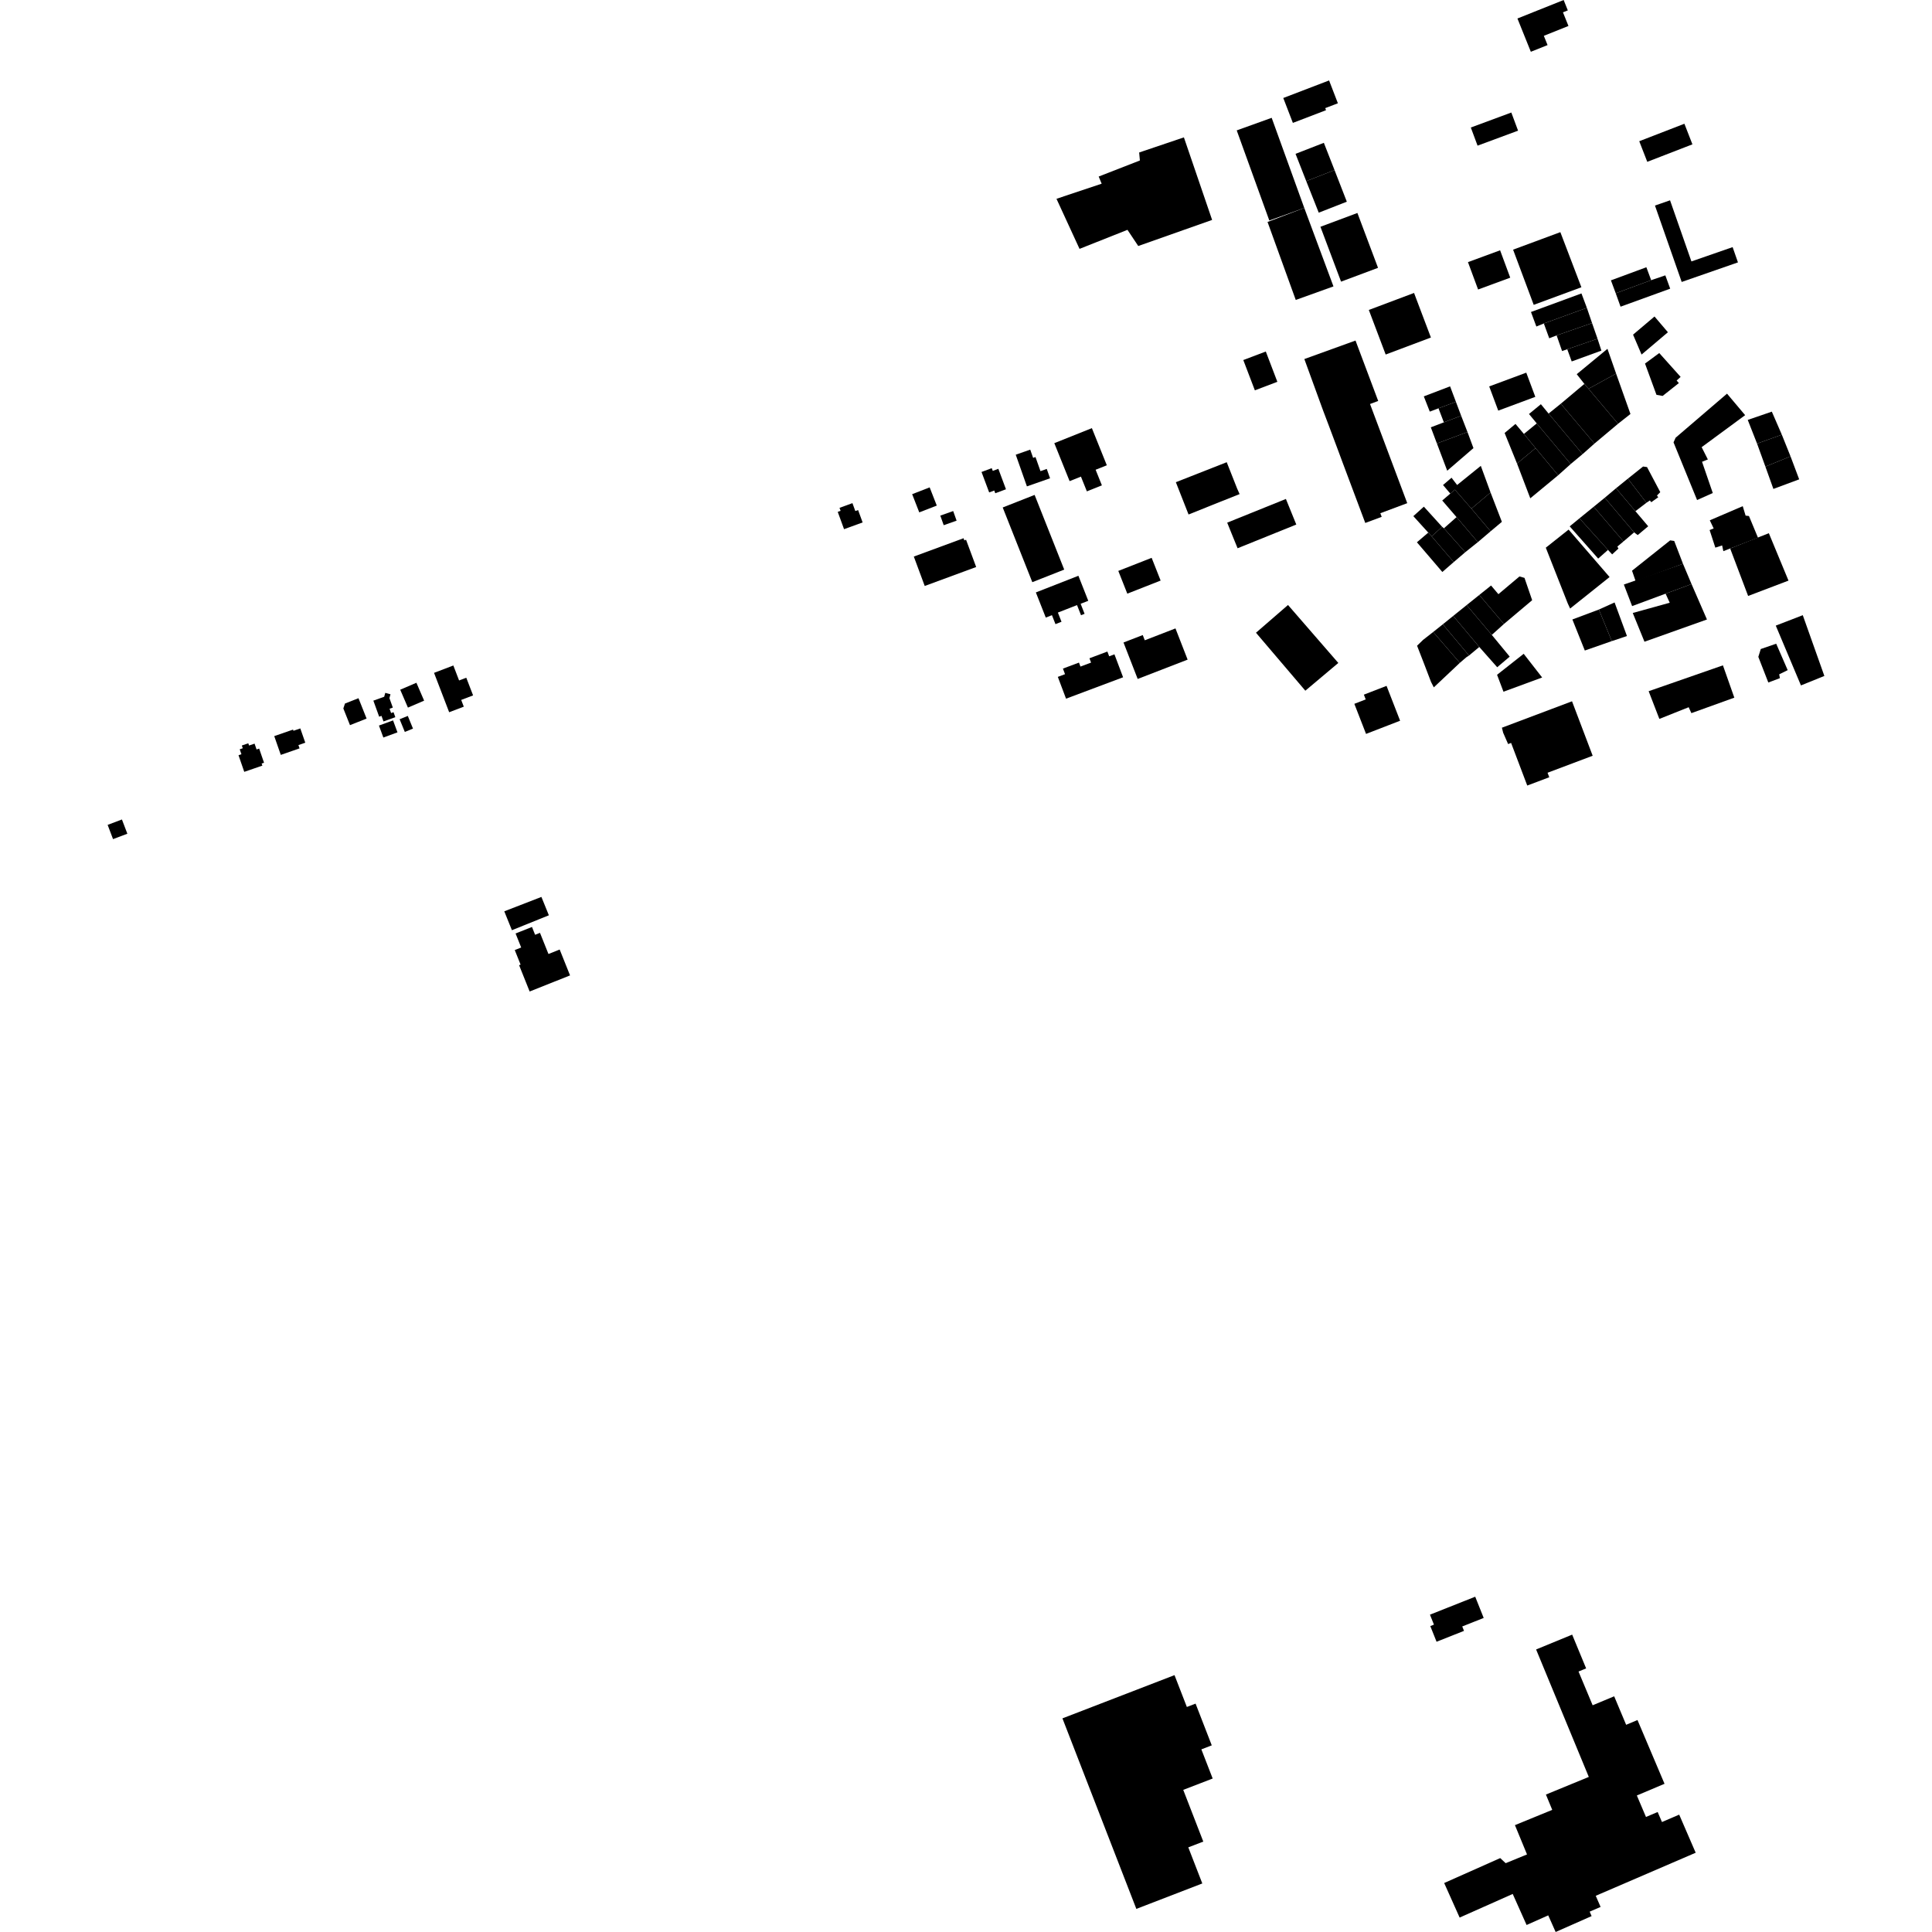 <?xml version="1.0" encoding="utf-8" standalone="no"?>
<!DOCTYPE svg PUBLIC "-//W3C//DTD SVG 1.1//EN"
  "http://www.w3.org/Graphics/SVG/1.1/DTD/svg11.dtd">
<!-- Created with matplotlib (https://matplotlib.org/) -->
<svg height="288pt" version="1.1" viewBox="0 0 288 288" width="288pt" xmlns="http://www.w3.org/2000/svg" xmlns:xlink="http://www.w3.org/1999/xlink">
 <defs>
  <style type="text/css">
*{stroke-linecap:butt;stroke-linejoin:round;}
  </style>
 </defs>
 <g id="figure_1">
  <g id="patch_1">
   <path d="M 0 288 
L 288 288 
L 288 0 
L 0 0 
z
" style="fill:none;opacity:0;"/>
  </g>
  <g id="axes_1">
   <g id="PatchCollection_1">
    <path clip-path="url(#pdd3eb76450)" d="M 66.957 106.171 
L 69.136 105.342 
L 68.75 104.338 
L 70.522 103.662 
L 69.508 101.026 
L 68.435 101.435 
L 67.579 99.203 
L 64.702 100.302 
L 66.957 106.171 
"/>
    <path clip-path="url(#pdd3eb76450)" d="M 59.66 102.814 
L 60.809 105.482 
L 63.224 104.446 
L 62.073 101.778 
L 59.66 102.814 
"/>
    <path clip-path="url(#pdd3eb76450)" d="M 59.572 107.218 
L 60.79 106.72 
L 61.564 108.612 
L 60.345 109.107 
L 59.572 107.218 
"/>
    <path clip-path="url(#pdd3eb76450)" d="M 58.592 107.387 
L 56.489 108.159 
L 57.146 109.943 
L 59.25 109.171 
L 58.592 107.387 
"/>
    <path clip-path="url(#pdd3eb76450)" d="M 57.165 107.543 
L 58.93 106.91 
L 58.664 106.164 
L 58.303 106.294 
L 58.072 105.652 
L 58.559 105.479 
L 58.05 104.068 
L 58.209 103.493 
L 57.432 103.282 
L 57.271 103.865 
L 55.657 104.444 
L 56.522 106.838 
L 56.867 106.714 
L 57.165 107.543 
"/>
    <path clip-path="url(#pdd3eb76450)" d="M 53.438 104.08 
L 51.424 104.876 
L 51.182 105.611 
L 52.172 108.097 
L 54.647 107.116 
L 53.438 104.08 
"/>
    <path clip-path="url(#pdd3eb76450)" d="M 40.881 109.732 
L 43.684 108.76 
L 43.748 108.938 
L 44.766 108.585 
L 45.508 110.712 
L 44.485 111.068 
L 44.655 111.558 
L 41.857 112.53 
L 40.881 109.732 
"/>
    <path clip-path="url(#pdd3eb76450)" d="M 37.012 110.803 
L 36.049 111.132 
L 36.189 111.542 
L 35.735 111.699 
L 35.989 112.432 
L 35.555 112.581 
L 36.411 115.058 
L 39.11 114.13 
L 39.003 113.817 
L 39.358 113.696 
L 38.632 111.592 
L 38.248 111.724 
L 37.946 110.852 
L 37.126 111.133 
L 37.012 110.803 
"/>
    <path clip-path="url(#pdd3eb76450)" d="M 75.172 135.848 
L 76.311 138.664 
L 81.819 136.442 
L 80.707 133.704 
L 75.172 135.848 
"/>
    <path clip-path="url(#pdd3eb76450)" d="M 76.856 139.153 
L 79.3 138.18 
L 79.768 139.348 
L 80.494 139.057 
L 81.758 142.211 
L 83.43 141.545 
L 84.976 145.402 
L 78.953 147.802 
L 77.384 143.881 
L 77.605 143.795 
L 76.734 141.625 
L 77.693 141.242 
L 76.856 139.153 
"/>
    <path clip-path="url(#pdd3eb76450)" d="M 16.045 122.964 
L 18.176 122.159 
L 18.984 124.282 
L 16.851 125.087 
L 16.045 122.964 
"/>
    <path clip-path="url(#pdd3eb76450)" d="M 175.283 71.881 
L 182.865 68.901 
L 184.423 72.843 
L 184.786 73.653 
L 181.716 74.876 
L 177.176 76.695 
L 175.283 71.881 
"/>
    <path clip-path="url(#pdd3eb76450)" d="M 182.937 77.91 
L 191.687 74.379 
L 193.236 78.193 
L 184.486 81.727 
L 183.563 79.465 
L 182.937 77.91 
"/>
    <path clip-path="url(#pdd3eb76450)" d="M 157.164 66.06 
L 162.763 63.82 
L 164.992 69.359 
L 163.323 70.025 
L 164.258 72.352 
L 162.018 73.246 
L 161.133 71.048 
L 159.444 71.722 
L 157.164 66.06 
"/>
    <path clip-path="url(#pdd3eb76450)" d="M 149.473 75.648 
L 154.228 73.776 
L 158.641 84.909 
L 153.885 86.784 
L 149.473 75.648 
"/>
    <path clip-path="url(#pdd3eb76450)" d="M 192.001 90.185 
L 199.5 98.825 
L 194.584 102.961 
L 188.27 95.548 
L 187.226 94.32 
L 189.368 92.467 
L 192.001 90.185 
"/>
    <path clip-path="url(#pdd3eb76450)" d="M 227.134 97.461 
L 229.886 100.993 
L 224.121 103.114 
L 223.165 100.59 
L 227.134 97.461 
"/>
    <path clip-path="url(#pdd3eb76450)" d="M 201.89 104.919 
L 203.585 104.262 
L 203.309 103.551 
L 206.691 102.242 
L 208.712 107.438 
L 203.634 109.403 
L 201.89 104.919 
"/>
    <path clip-path="url(#pdd3eb76450)" d="M 167.479 95.776 
L 170.348 94.666 
L 170.65 95.447 
L 175.226 93.677 
L 177.037 98.33 
L 169.593 101.21 
L 167.479 95.776 
"/>
    <path clip-path="url(#pdd3eb76450)" d="M 171.674 83.155 
L 166.704 85.105 
L 168.046 88.497 
L 173.014 86.544 
L 171.674 83.155 
"/>
    <path clip-path="url(#pdd3eb76450)" d="M 213.162 240.696 
L 213.756 242.183 
L 213.213 242.397 
L 214.146 244.733 
L 218.237 243.111 
L 217.974 242.453 
L 221.172 241.184 
L 219.908 238.019 
L 213.162 240.696 
"/>
    <path clip-path="url(#pdd3eb76450)" d="M 228.984 245.883 
L 234.36 243.672 
L 236.442 248.704 
L 235.308 249.172 
L 237.413 254.202 
L 240.622 252.864 
L 242.407 257.113 
L 244.098 256.401 
L 248.128 265.907 
L 244.002 267.651 
L 245.364 270.852 
L 247.105 270.113 
L 247.747 271.606 
L 250.315 270.505 
L 252.773 276.184 
L 237.875 282.603 
L 238.597 284.262 
L 236.969 284.969 
L 237.258 285.63 
L 231.898 288 
L 230.793 285.521 
L 227.567 286.955 
L 225.499 282.328 
L 217.586 285.849 
L 215.281 280.699 
L 223.634 276.982 
L 224.448 277.741 
L 227.63 276.437 
L 225.829 272.071 
L 231.389 269.793 
L 230.447 267.511 
L 236.84 264.884 
L 228.984 245.883 
"/>
    <path clip-path="url(#pdd3eb76450)" d="M 169.393 284.556 
L 179.226 280.764 
L 177.137 275.382 
L 179.373 274.522 
L 176.384 266.813 
L 180.772 265.122 
L 179.085 260.776 
L 180.636 260.176 
L 178.222 253.956 
L 176.924 254.455 
L 175.083 249.71 
L 158.376 256.154 
L 169.393 284.556 
"/>
    <path clip-path="url(#pdd3eb76450)" d="M 203.519 77.956 
L 205.967 77.045 
L 205.764 76.506 
L 209.775 75.007 
L 204.228 60.225 
L 205.446 59.769 
L 202.065 50.766 
L 194.437 53.523 
L 197.222 61.168 
L 198.069 63.403 
L 199.507 67.243 
L 200.17 69.03 
L 203.519 77.956 
"/>
    <path clip-path="url(#pdd3eb76450)" d="M 213.645 94.207 
L 212.139 95.385 
L 211.241 96.257 
L 212.282 98.936 
L 213.322 101.656 
L 213.735 102.464 
L 217.615 98.81 
L 213.645 94.207 
"/>
    <path clip-path="url(#pdd3eb76450)" d="M 213.645 94.207 
L 215.078 93.066 
L 218.984 97.719 
L 218.586 97.977 
L 217.615 98.81 
L 213.645 94.207 
"/>
    <path clip-path="url(#pdd3eb76450)" d="M 215.078 93.066 
L 216.626 91.814 
L 220.514 96.441 
L 218.984 97.719 
L 215.078 93.066 
"/>
    <path clip-path="url(#pdd3eb76450)" d="M 216.626 91.814 
L 218.628 90.203 
L 222.381 94.643 
L 225.05 97.883 
L 223.185 99.465 
L 220.514 96.441 
L 216.626 91.814 
"/>
    <path clip-path="url(#pdd3eb76450)" d="M 218.628 90.203 
L 220.518 88.687 
L 224.187 93.017 
L 222.381 94.643 
L 218.628 90.203 
"/>
    <path clip-path="url(#pdd3eb76450)" d="M 220.518 88.687 
L 222.27 87.282 
L 223.365 88.573 
L 226.505 85.93 
L 227.253 86.143 
L 227.999 88.313 
L 228.396 89.471 
L 224.187 93.017 
L 220.518 88.687 
"/>
    <path clip-path="url(#pdd3eb76450)" d="M 215.007 85.265 
L 213.4 83.383 
L 211.217 80.838 
L 212.909 79.395 
L 213.411 79.949 
L 216.705 83.788 
L 215.007 85.265 
"/>
    <path clip-path="url(#pdd3eb76450)" d="M 223.888 108.477 
L 234.339 104.54 
L 237.417 112.658 
L 230.691 115.193 
L 230.946 115.864 
L 227.665 117.101 
L 225.257 110.747 
L 224.812 110.916 
L 224.071 109.221 
L 223.888 108.477 
"/>
    <path clip-path="url(#pdd3eb76450)" d="M 215.735 70.168 
L 219.645 66.799 
L 218.754 64.399 
L 214.196 66.106 
L 215.735 70.168 
"/>
    <path clip-path="url(#pdd3eb76450)" d="M 218.754 64.399 
L 217.812 61.974 
L 215.233 62.956 
L 213.289 63.7 
L 213.439 64.093 
L 214.196 66.106 
L 218.754 64.399 
"/>
    <path clip-path="url(#pdd3eb76450)" d="M 217.812 61.974 
L 217.029 59.895 
L 214.434 60.868 
L 215.233 62.956 
L 217.812 61.974 
"/>
    <path clip-path="url(#pdd3eb76450)" d="M 217.029 59.895 
L 216.161 57.592 
L 212.245 59.087 
L 213.135 61.359 
L 214.434 60.868 
L 217.029 59.895 
"/>
    <path clip-path="url(#pdd3eb76450)" d="M 185.337 53.672 
L 188.691 52.4 
L 190.414 56.915 
L 187.06 58.187 
L 185.337 53.672 
"/>
    <path clip-path="url(#pdd3eb76450)" d="M 210.791 43.67 
L 204.048 46.204 
L 206.561 52.85 
L 213.305 50.313 
L 213.027 49.584 
L 211.156 44.642 
L 210.791 43.67 
"/>
    <path clip-path="url(#pdd3eb76450)" d="M 218.826 39.075 
L 223.618 37.312 
L 225.128 41.393 
L 220.337 43.156 
L 218.826 39.075 
"/>
    <path clip-path="url(#pdd3eb76450)" d="M 216.705 83.788 
L 218.422 82.319 
L 215.245 78.748 
L 214.979 78.532 
L 213.411 79.949 
L 216.705 83.788 
"/>
    <path clip-path="url(#pdd3eb76450)" d="M 213.411 79.949 
L 212.909 79.395 
L 210.684 76.941 
L 212.252 75.527 
L 214.979 78.532 
L 213.411 79.949 
"/>
    <path clip-path="url(#pdd3eb76450)" d="M 215.245 78.748 
L 217.124 77.086 
L 220.304 80.814 
L 218.422 82.319 
L 215.245 78.748 
"/>
    <path clip-path="url(#pdd3eb76450)" d="M 220.304 80.814 
L 217.124 77.086 
L 214.992 74.611 
L 216.193 73.58 
L 216.88 72.992 
L 219.339 75.818 
L 222.202 79.199 
L 220.304 80.814 
"/>
    <path clip-path="url(#pdd3eb76450)" d="M 219.339 75.818 
L 222.196 73.415 
L 223.882 77.787 
L 222.202 79.199 
L 219.339 75.818 
"/>
    <path clip-path="url(#pdd3eb76450)" d="M 222.196 73.415 
L 220.741 69.443 
L 217.21 72.298 
L 216.378 71.214 
L 215.11 72.301 
L 216.193 73.58 
L 216.88 72.992 
L 219.339 75.818 
L 222.196 73.415 
"/>
    <path clip-path="url(#pdd3eb76450)" d="M 234.144 69.17 
L 229.081 63.117 
L 227.923 61.713 
L 229.697 60.255 
L 230.845 61.649 
L 235.91 67.7 
L 234.144 69.17 
"/>
    <path clip-path="url(#pdd3eb76450)" d="M 234.144 69.17 
L 232.273 70.846 
L 228.91 66.801 
L 227.166 64.686 
L 229.081 63.117 
L 234.144 69.17 
"/>
    <path clip-path="url(#pdd3eb76450)" d="M 224.291 64.544 
L 225.911 63.193 
L 227.166 64.686 
L 228.91 66.801 
L 226.137 69.095 
L 224.291 64.544 
"/>
    <path clip-path="url(#pdd3eb76450)" d="M 228.91 66.801 
L 226.137 69.095 
L 228.117 74.282 
L 232.273 70.846 
L 228.91 66.801 
"/>
    <path clip-path="url(#pdd3eb76450)" d="M 221.993 57.603 
L 227.519 55.552 
L 228.866 59.157 
L 223.341 61.211 
L 221.993 57.603 
"/>
    <path clip-path="url(#pdd3eb76450)" d="M 235.91 67.7 
L 237.686 66.122 
L 232.666 60.183 
L 230.845 61.649 
L 235.91 67.7 
"/>
    <path clip-path="url(#pdd3eb76450)" d="M 232.666 60.183 
L 236.181 57.228 
L 236.796 57.954 
L 241.201 63.17 
L 237.686 66.122 
L 232.666 60.183 
"/>
    <path clip-path="url(#pdd3eb76450)" d="M 241.201 63.17 
L 243.049 61.712 
L 240.91 55.692 
L 236.796 57.954 
L 241.201 63.17 
"/>
    <path clip-path="url(#pdd3eb76450)" d="M 240.91 55.692 
L 240.228 53.739 
L 239.621 51.999 
L 235.042 55.78 
L 236.181 57.228 
L 236.796 57.954 
L 240.91 55.692 
"/>
    <path clip-path="url(#pdd3eb76450)" d="M 230.43 81.644 
L 233.828 78.946 
L 239.938 86.019 
L 234.056 90.715 
L 233.71 89.971 
L 230.43 81.644 
"/>
    <path clip-path="url(#pdd3eb76450)" d="M 233.992 78.462 
L 235.453 77.263 
L 239.7 81.976 
L 238.238 83.267 
L 233.992 78.462 
"/>
    <path clip-path="url(#pdd3eb76450)" d="M 235.453 77.263 
L 237.574 75.54 
L 242.009 80.713 
L 241.097 81.476 
L 241.259 81.772 
L 240.321 82.64 
L 239.7 81.976 
L 235.453 77.263 
"/>
    <path clip-path="url(#pdd3eb76450)" d="M 239.221 74.196 
L 240.899 72.784 
L 243.789 76.202 
L 245.694 78.451 
L 244.135 79.762 
L 243.592 79.362 
L 239.221 74.196 
"/>
    <path clip-path="url(#pdd3eb76450)" d="M 240.899 72.784 
L 242.664 71.353 
L 245.431 74.946 
L 243.789 76.202 
L 240.899 72.784 
"/>
    <path clip-path="url(#pdd3eb76450)" d="M 242.664 71.353 
L 244.93 69.545 
L 245.518 69.625 
L 247.494 73.364 
L 246.998 73.868 
L 247.195 74.122 
L 246.146 74.865 
L 245.947 74.599 
L 245.431 74.946 
L 242.664 71.353 
"/>
    <path clip-path="url(#pdd3eb76450)" d="M 245.219 54.193 
L 247.344 52.63 
L 250.527 56.184 
L 249.933 56.725 
L 250.264 57.105 
L 247.848 59.021 
L 246.926 58.853 
L 245.219 54.193 
"/>
    <path clip-path="url(#pdd3eb76450)" d="M 254.877 77.562 
L 259.787 75.454 
L 260.213 76.863 
L 260.714 76.921 
L 262.059 80.153 
L 257.913 81.763 
L 256.898 82.16 
L 256.714 81.305 
L 255.702 81.636 
L 254.849 79.014 
L 255.455 78.775 
L 254.877 77.562 
"/>
    <path clip-path="url(#pdd3eb76450)" d="M 260.534 62.596 
L 264.123 61.363 
L 265.614 64.797 
L 261.922 66.128 
L 260.534 62.596 
"/>
    <path clip-path="url(#pdd3eb76450)" d="M 261.922 66.128 
L 265.614 64.797 
L 266.91 68.025 
L 263.164 69.557 
L 261.922 66.128 
"/>
    <path clip-path="url(#pdd3eb76450)" d="M 264.356 72.883 
L 268.201 71.455 
L 266.91 68.025 
L 263.164 69.557 
L 264.356 72.883 
"/>
    <path clip-path="url(#pdd3eb76450)" d="M 257.913 81.763 
L 263.679 79.483 
L 266.608 86.55 
L 260.59 88.839 
L 257.913 81.763 
"/>
    <path clip-path="url(#pdd3eb76450)" d="M 260.145 61.888 
L 257.444 58.682 
L 249.784 65.246 
L 249.47 65.943 
L 252.981 74.539 
L 255.321 73.495 
L 253.72 68.837 
L 254.588 68.492 
L 253.662 66.658 
L 260.145 61.888 
"/>
    <path clip-path="url(#pdd3eb76450)" d="M 234.392 92.344 
L 238.341 90.864 
L 240.269 95.568 
L 236.246 96.973 
L 234.392 92.344 
"/>
    <path clip-path="url(#pdd3eb76450)" d="M 238.341 90.864 
L 240.683 89.807 
L 242.528 94.814 
L 240.269 95.568 
L 238.341 90.864 
"/>
    <path clip-path="url(#pdd3eb76450)" d="M 243.284 85.074 
L 248.966 80.552 
L 249.573 80.64 
L 250.88 84.042 
L 243.825 86.64 
L 243.284 85.074 
"/>
    <path clip-path="url(#pdd3eb76450)" d="M 242.065 87.139 
L 250.88 84.042 
L 252.154 87.065 
L 248.286 88.498 
L 243.298 90.349 
L 242.065 87.139 
"/>
    <path clip-path="url(#pdd3eb76450)" d="M 248.286 88.498 
L 252.154 87.065 
L 254.452 92.346 
L 245.139 95.661 
L 243.393 91.376 
L 248.903 89.848 
L 248.286 88.498 
"/>
    <path clip-path="url(#pdd3eb76450)" d="M 245.762 103.037 
L 256.834 99.183 
L 258.533 103.999 
L 252.132 106.307 
L 251.729 105.425 
L 247.358 107.165 
L 245.762 103.037 
"/>
    <path clip-path="url(#pdd3eb76450)" d="M 262.111 97.919 
L 262.475 96.749 
L 264.775 95.956 
L 266.488 99.898 
L 265.222 100.52 
L 265.326 101.092 
L 263.6 101.74 
L 262.111 97.919 
"/>
    <path clip-path="url(#pdd3eb76450)" d="M 268.737 91.705 
L 264.712 93.26 
L 268.464 102.174 
L 271.955 100.762 
L 268.737 91.705 
"/>
    <path clip-path="url(#pdd3eb76450)" d="M 160.924 37.098 
L 168.069 34.261 
L 169.678 36.672 
L 180.688 32.784 
L 176.482 20.478 
L 169.812 22.732 
L 169.921 23.922 
L 163.779 26.317 
L 164.223 27.382 
L 157.488 29.635 
L 160.924 37.098 
"/>
    <path clip-path="url(#pdd3eb76450)" d="M 184.356 19.437 
L 189.567 17.563 
L 194.426 30.997 
L 189.213 32.869 
L 184.356 19.437 
"/>
    <path clip-path="url(#pdd3eb76450)" d="M 188.951 33.089 
L 194.426 30.997 
L 198.777 42.693 
L 193.156 44.713 
L 188.951 33.089 
"/>
    <path clip-path="url(#pdd3eb76450)" d="M 196.835 33.805 
L 202.345 31.748 
L 205.42 39.925 
L 199.91 41.985 
L 196.835 33.805 
"/>
    <path clip-path="url(#pdd3eb76450)" d="M 194.719 27.001 
L 198.937 25.355 
L 200.769 30.066 
L 196.583 31.704 
L 194.719 27.001 
"/>
    <path clip-path="url(#pdd3eb76450)" d="M 193.124 22.933 
L 197.344 21.29 
L 198.937 25.355 
L 194.719 27.001 
L 193.124 22.933 
"/>
    <path clip-path="url(#pdd3eb76450)" d="M 226.296 19.478 
L 225.29 16.774 
L 219.252 19.009 
L 220.258 21.713 
L 226.296 19.478 
"/>
    <path clip-path="url(#pdd3eb76450)" d="M 233.807 3.872 
L 232.988 1.838 
L 233.712 1.547 
L 233.09 0 
L 226.201 2.757 
L 228.199 7.719 
L 230.693 6.721 
L 230.137 5.341 
L 233.807 3.872 
"/>
    <path clip-path="url(#pdd3eb76450)" d="M 244.36 21.051 
L 251.09 18.447 
L 252.287 21.517 
L 245.556 24.123 
L 244.36 21.051 
"/>
    <path clip-path="url(#pdd3eb76450)" d="M 246.702 30.641 
L 248.951 29.861 
L 252.138 38.971 
L 258.279 36.838 
L 259.074 39.114 
L 250.687 42.031 
L 246.702 30.641 
"/>
    <path clip-path="url(#pdd3eb76450)" d="M 225.554 37.217 
L 232.599 34.606 
L 235.735 42.821 
L 228.628 45.443 
L 225.554 37.217 
"/>
    <path clip-path="url(#pdd3eb76450)" d="M 228.22 46.509 
L 229.022 48.674 
L 230.137 48.22 
L 236.551 45.889 
L 235.744 43.741 
L 228.22 46.509 
"/>
    <path clip-path="url(#pdd3eb76450)" d="M 230.943 50.428 
L 230.137 48.22 
L 236.551 45.889 
L 237.327 48.16 
L 232.041 49.996 
L 230.943 50.428 
"/>
    <path clip-path="url(#pdd3eb76450)" d="M 234.291 53.88 
L 233.627 52.062 
L 238.142 50.496 
L 238.72 52.267 
L 234.291 53.88 
"/>
    <path clip-path="url(#pdd3eb76450)" d="M 238.142 50.496 
L 237.327 48.16 
L 232.041 49.996 
L 232.857 52.329 
L 233.627 52.062 
L 238.142 50.496 
"/>
    <path clip-path="url(#pdd3eb76450)" d="M 240.138 41.791 
L 245.422 39.838 
L 246.138 41.765 
L 240.854 43.718 
L 240.138 41.791 
"/>
    <path clip-path="url(#pdd3eb76450)" d="M 240.854 43.718 
L 241.573 45.717 
L 248.973 43.032 
L 248.249 41.048 
L 246.138 41.765 
L 240.854 43.718 
"/>
    <path clip-path="url(#pdd3eb76450)" d="M 243.437 49.887 
L 246.634 47.18 
L 248.633 49.527 
L 244.707 52.853 
L 243.437 49.887 
"/>
    <path clip-path="url(#pdd3eb76450)" d="M 239.221 74.196 
L 237.574 75.54 
L 242.009 80.713 
L 243.592 79.362 
L 239.221 74.196 
"/>
    <path clip-path="url(#pdd3eb76450)" d="M 158.449 99.666 
L 160.838 98.772 
L 161.063 99.365 
L 162.645 98.772 
L 162.403 98.129 
L 165.075 97.126 
L 165.343 97.835 
L 166.127 97.539 
L 167.418 100.961 
L 158.914 104.151 
L 157.689 100.902 
L 158.762 100.498 
L 158.449 99.666 
"/>
    <path clip-path="url(#pdd3eb76450)" d="M 160.756 85.83 
L 154.414 88.312 
L 155.893 92.062 
L 156.812 91.704 
L 157.337 93.038 
L 158.237 92.685 
L 157.697 91.316 
L 160.55 90.2 
L 161.145 91.709 
L 161.677 91.5 
L 161.089 90.005 
L 162.227 89.56 
L 160.756 85.83 
"/>
    <path clip-path="url(#pdd3eb76450)" d="M 153.08 72.504 
L 151.415 67.782 
L 153.575 67.026 
L 154.007 68.253 
L 154.359 68.129 
L 155.102 70.233 
L 156.039 69.903 
L 156.531 71.297 
L 153.08 72.504 
"/>
    <path clip-path="url(#pdd3eb76450)" d="M 148.821 69.886 
L 147.991 70.195 
L 147.839 69.79 
L 146.314 70.356 
L 147.454 73.405 
L 148.214 73.124 
L 148.364 73.528 
L 149.959 72.935 
L 148.821 69.886 
"/>
    <path clip-path="url(#pdd3eb76450)" d="M 135.974 73.665 
L 138.583 72.653 
L 139.644 75.367 
L 137.033 76.38 
L 135.974 73.665 
"/>
    <path clip-path="url(#pdd3eb76450)" d="M 140.17 76.861 
L 142.089 76.182 
L 142.599 77.613 
L 140.678 78.291 
L 140.17 76.861 
"/>
    <path clip-path="url(#pdd3eb76450)" d="M 125.144 75.703 
L 127.071 75.003 
L 127.502 76.181 
L 127.915 76.032 
L 128.59 77.879 
L 125.822 78.883 
L 124.88 76.305 
L 125.308 76.151 
L 125.144 75.703 
"/>
    <path clip-path="url(#pdd3eb76450)" d="M 136.221 82.965 
L 143.634 80.233 
L 143.755 80.554 
L 144.009 80.462 
L 145.516 84.523 
L 137.847 87.35 
L 136.221 82.965 
"/>
    <path clip-path="url(#pdd3eb76450)" d="M 191.296 14.608 
L 198.125 11.992 
L 199.437 15.395 
L 197.551 16.117 
L 197.67 16.426 
L 192.727 18.32 
L 191.296 14.608 
"/>
   </g>
  </g>
 </g>
 <defs>
  <clipPath id="pdd3eb76450">
   <rect height="288" width="255.91" x="16.045" y="0"/>
  </clipPath>
 </defs>
</svg>
